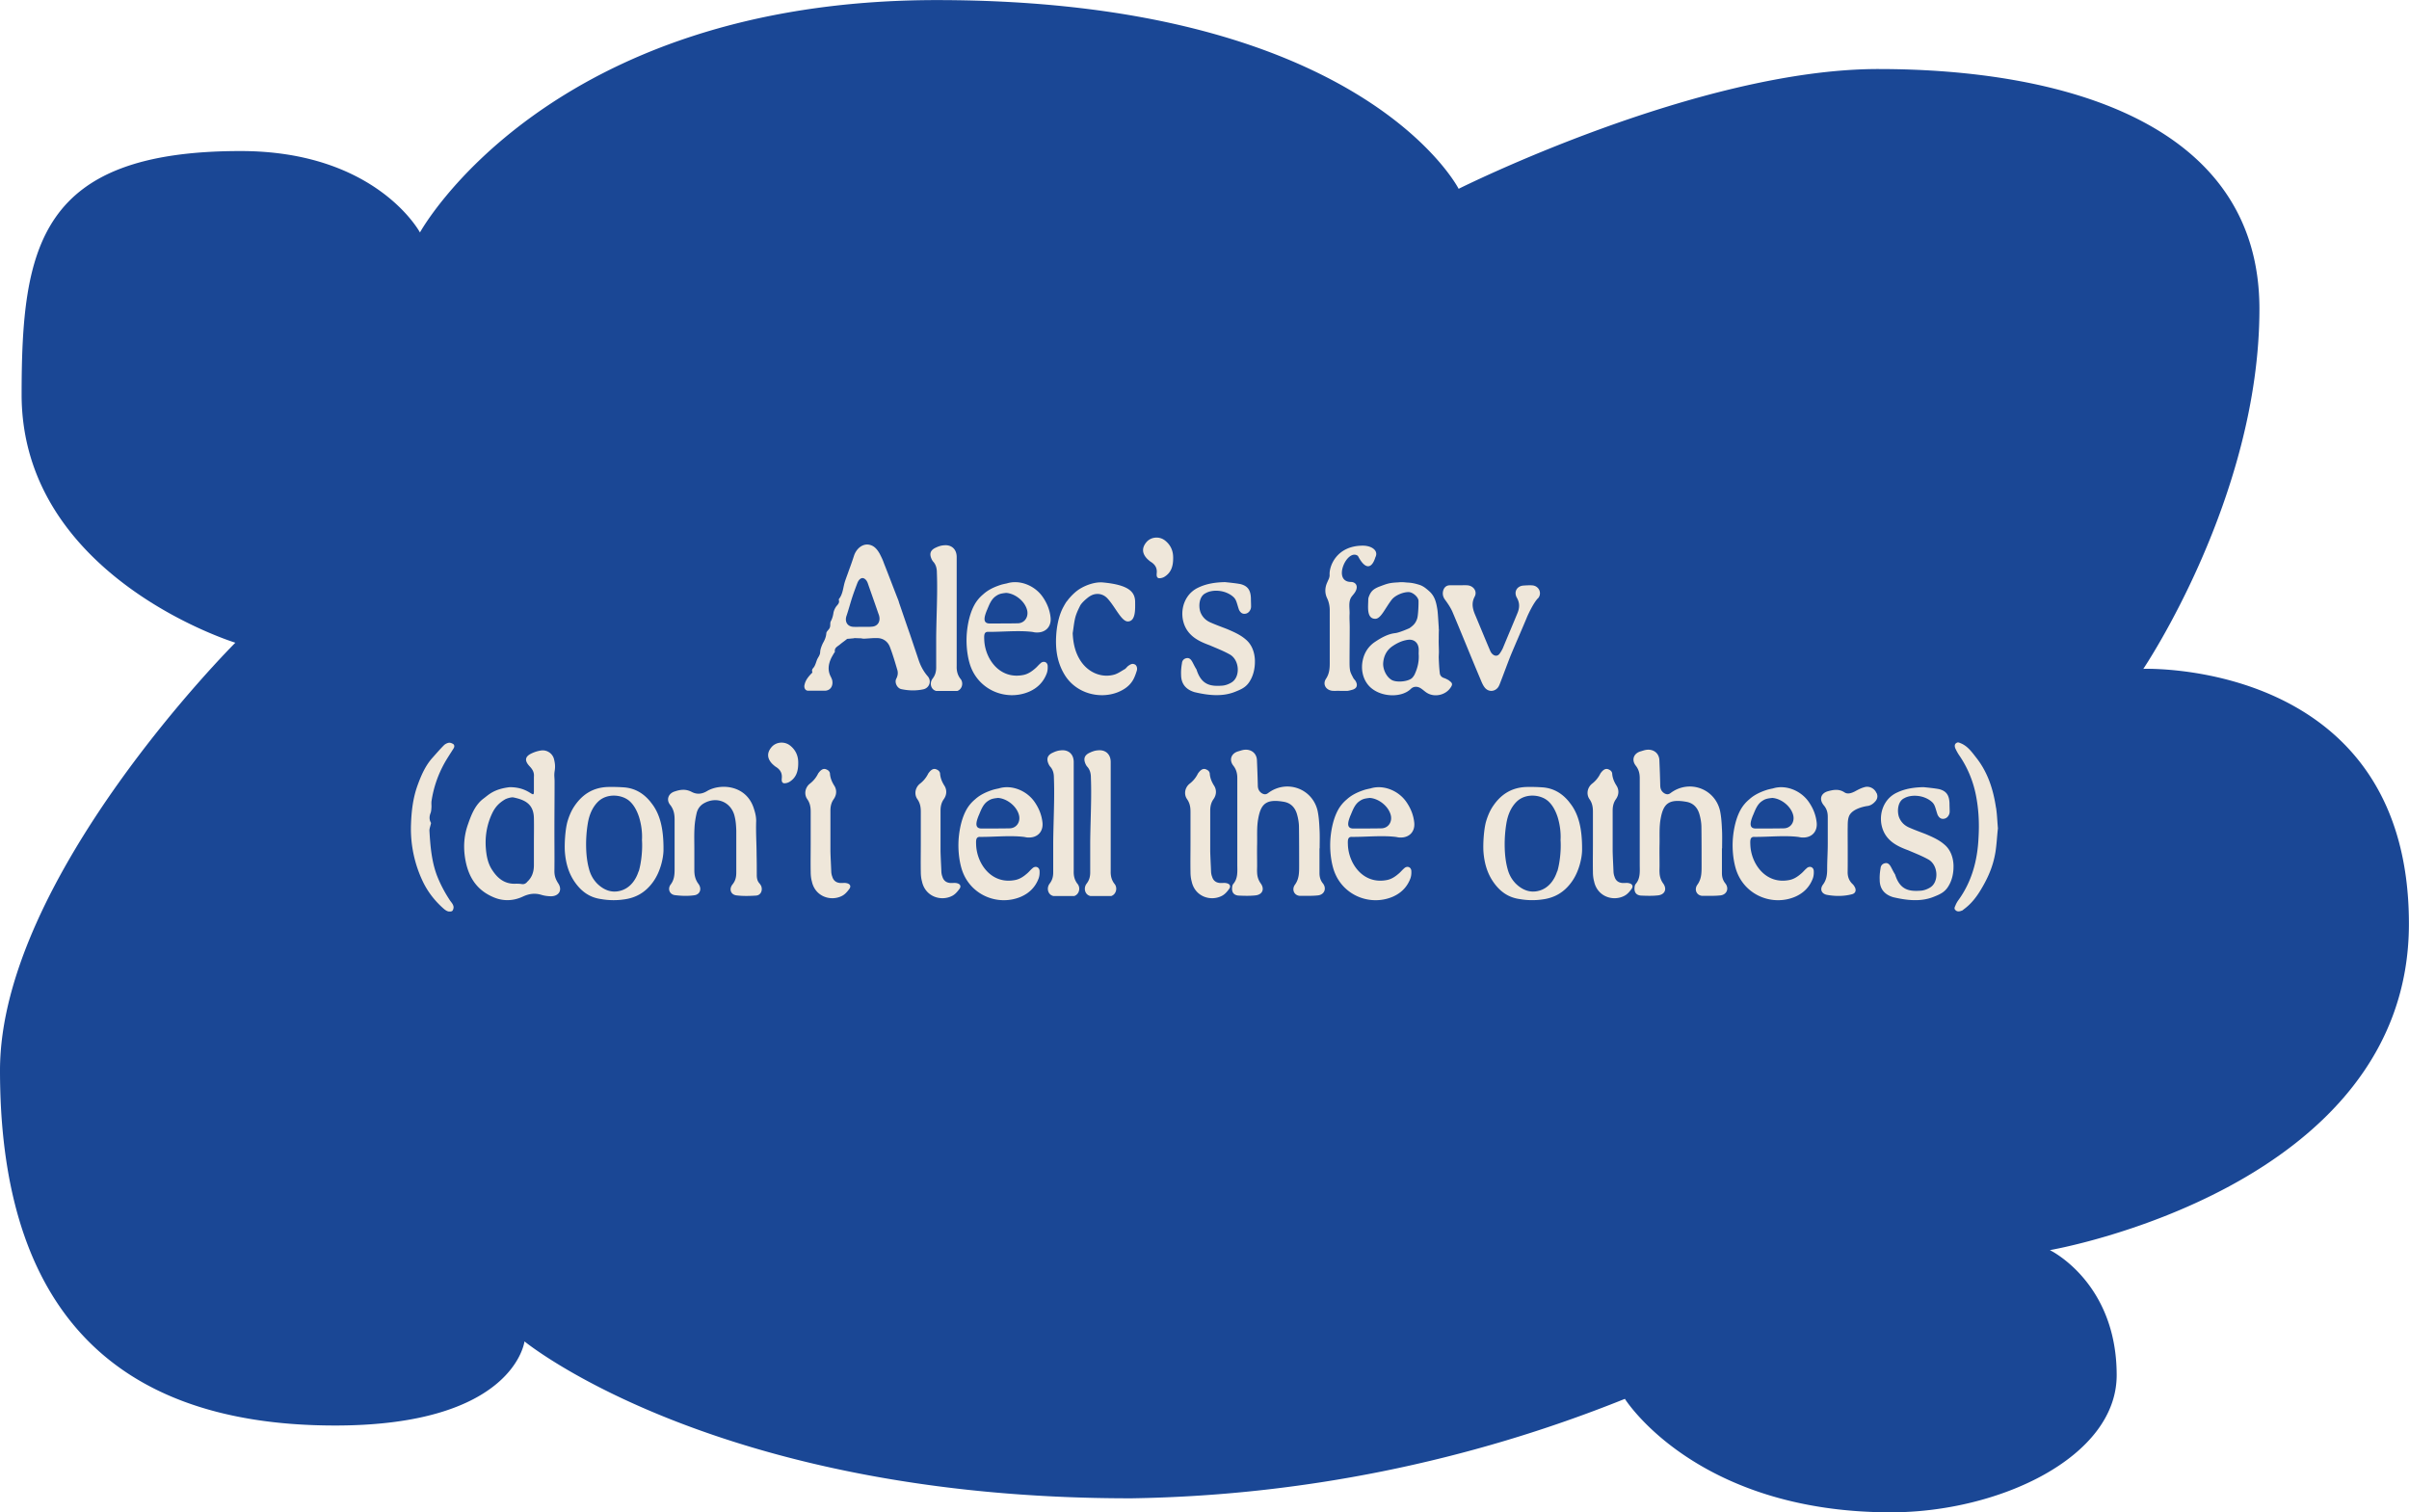 <svg viewBox="0 0 282 177" data-sanitized-data-name="Layer 2" data-name="Layer 2" xmlns="http://www.w3.org/2000/svg"><g data-sanitized-data-name="Layer 1" data-name="Layer 1"><path style="fill:#1a4795;stroke-width:0" d="M61.4 156.99s-1.15 9.87-22.17 9.87C11.76 166.86 0 151.49 0 125.29c0-22.58 27.55-50.06 27.55-50.06S2.53 67.56 2.53 46.18c0-17.35 2.09-28.5 25.63-28.5 15.91 0 21 9.53 21 9.53S64.08.01 109.65.01c49.84 0 61.1 22.09 61.1 22.09s28-14.02 49.13-14.02 44.61 6.07 44.61 28.08-13.59 42.13-13.59 42.13 31.09-1.15 31.09 29.84-42.03 38.2-42.03 38.2 7.82 3.75 7.82 14.63c0 9.61-13.77 16.06-26.43 16.06-22.84 0-31.14-13.28-31.14-13.28a161.464 161.464 0 0 1-57.74 11.64c-48.62.05-71.08-18.37-71.08-18.37Z"></path><path style="fill:#efe7da;stroke-width:0" d="M99.99 74.71c-.26.02-.5.05-.82.07-.26.22-.58.43-.86.67-.26.22-.65.36-.58.84 0 .05-.07.12-.12.19-.12.22-.26.43-.36.67-.29.67-.36 1.34-.02 2.02.07.12.12.26.17.38.17.65-.12 1.25-.79 1.3h-2.06c-.34-.05-.46-.41-.36-.74.12-.53.48-.96.91-1.39-.02-.12-.12-.29.1-.53.22-.24.31-.62.43-.94.12-.31.38-.55.38-.94.02-.34.17-.7.31-1.01.22-.38.38-.74.41-1.18.02-.24.34-.43.41-.67.1-.24 0-.53.12-.74.17-.31.26-.65.31-1.01.05-.24.17-.5.31-.7.19-.24.43-.43.31-.79 0-.02 0-.07.02-.1.48-.6.48-1.37.7-2.04.14-.43.31-.86.46-1.3.24-.65.41-1.13.62-1.78.29-.79.94-1.3 1.61-1.25.7.07 1.08.55 1.39 1.1.19.38.34.67.48 1.08.58 1.46 1.13 2.93 1.7 4.37.02.07.05.14.07.24.43 1.25.86 2.52 1.3 3.77l1.01 3c.24.7.58 1.32 1.06 1.87.46.55.19 1.34-.5 1.51-.86.19-1.75.17-2.62-.02-.48-.12-.79-.77-.58-1.2.19-.36.24-.72.12-1.08-.26-.89-.53-1.8-.86-2.66-.24-.62-.77-1.01-1.44-1.03-.55-.02-1.08.05-1.61.07-.14 0-.29-.05-.41-.05-.24 0-.48-.02-.72-.02Zm-.12-1.34c.36.02.72 0 1.08 0 .38 0 .77.02 1.15-.02.6-.05.94-.53.84-1.13-.02-.14-.07-.29-.12-.41-.41-1.2-.84-2.4-1.25-3.58-.05-.12-.1-.22-.17-.31-.29-.34-.58-.34-.86 0-.07.1-.12.19-.17.31-.19.5-.38 1.01-.55 1.51-.26.77-.46 1.56-.72 2.33-.24.67.07 1.25.77 1.3Zm12.57 6.09c.38.48.19 1.22-.38 1.42h-2.45c-.65-.14-.84-.94-.43-1.46.31-.41.41-.82.41-1.3v-3.55c.02-1.73.07-2.83.1-4.56.02-1.01.02-1.99-.02-3 0-.46-.1-.91-.43-1.27-.07-.07-.12-.17-.17-.26-.31-.65-.17-1.1.5-1.39.29-.14.6-.24.91-.26.91-.1 1.51.46 1.51 1.37v12.77c-.02.55.1 1.06.46 1.51Zm9.38-1.84c.34-.29.77-.14.82.29.02.29 0 .6-.1.89-.38 1.03-1.1 1.75-2.11 2.18-2.71 1.13-6.05-.24-6.94-3.38-.31-1.1-.41-2.38-.31-3.53.1-1.1.36-2.33.91-3.31.26-.46.6-.86 1.01-1.2.6-.55 1.37-.89 2.14-1.13.19-.05.41-.1.62-.14 1.51-.48 3.31.26 4.22 1.61.48.7.79 1.46.89 2.28.17 1.13-.55 1.92-1.7 1.85-.17 0-.31-.05-.48-.07-1.58-.19-3.62.02-5.11 0-.53-.02-.48.46-.46 1.01.12 2.18 1.82 4.61 4.61 4.03.55-.12.98-.43 1.39-.79.22-.19.38-.41.6-.58Zm-6.29-6.2c-.31.77-.53 1.54.29 1.56.86 0 2.42 0 3.29-.02.77 0 1.27-.65 1.15-1.42-.19-1.08-1.37-2.06-2.47-2.14-.72.07-.91.17-1.22.38-.55.38-.77 1.01-1.03 1.63Zm17.29 6.34c.24.1.36.46.24.79-.12.38-.26.77-.46 1.1-.41.67-1.03 1.08-1.73 1.37-2.16.86-4.94.14-6.26-2.06-.94-1.56-1.1-3.24-.94-4.99.1-.98.34-2.09.84-2.98.12-.22.24-.43.38-.62l.1-.1c0-.02.02-.02.02-.05.43-.53.96-1.06 1.56-1.39.72-.41 1.73-.74 2.57-.65 3.05.29 3.72 1.13 3.74 2.26 0 .77.1 2.3-.86 2.3-.74 0-1.44-1.66-2.35-2.66-.53-.6-1.34-.74-2.06-.31-.36.22-1.01.79-1.18 1.15-.24.48-.48.98-.6 1.54-.12.55-.17 1.1-.26 1.66.05 1.06.24 2.06.77 2.98.86 1.54 2.54 2.33 4.15 1.85.43-.14.82-.43 1.22-.65.12-.1.22-.24.34-.34.24-.17.48-.34.77-.19Zm3.55-14.5c.7.55.98 1.27.96 2.09 0 .94-.24 1.68-1.01 2.16-.19.12-.46.19-.67.17-.29-.07-.26-.38-.24-.62.05-.58-.19-.98-.7-1.3-.12-.07-.24-.19-.36-.29-.67-.65-.72-1.34-.14-2.02.53-.62 1.51-.7 2.16-.19Zm10.53 14.07c.02.91-.19 1.85-.72 2.59-.43.6-1.01.82-1.66 1.08-1.54.6-3.22.36-4.68.02-1.03-.31-1.58-.98-1.58-2.04-.02-.43.02-.89.1-1.34.02-.29.19-.53.53-.6s.53.17.67.41c.17.31.31.62.5.91.58 1.85 1.68 1.99 2.98 1.9.38-.02.79-.17 1.13-.38 1.06-.65.94-2.66-.24-3.29-.74-.41-1.54-.72-2.33-1.06-.84-.31-1.68-.67-2.3-1.34-1.44-1.51-1.15-4.37.91-5.38 1.01-.5 2.09-.65 3.19-.67.48.05 1.39.14 1.85.24.79.22 1.15.67 1.18 1.66 0 .26.02.7.02.96 0 .38-.26.74-.58.82-.36.1-.65-.05-.84-.46-.29-.86-.29-1.2-.74-1.56-.94-.77-2.38-.82-3.17-.36-.79.38-.84 1.61-.58 2.26.22.53.6.91 1.13 1.15.65.29 1.32.53 1.99.79.79.34 1.56.67 2.21 1.25.72.62 1.01 1.56 1.03 2.45Zm9.94 3.53c-.29 0-.6.02-.89 0-.77-.1-1.15-.79-.72-1.42.38-.58.43-1.18.43-1.82V71.4c0-.43-.1-.94-.29-1.34-.31-.62-.29-1.3.02-1.94.14-.34.22-.41.26-.77-.1-1.01.77-3.48 3.89-3.48 1.03 0 1.87.58 1.46 1.37-.38 1.25-1.13 1.58-2.04-.17-1.25-.94-3.07 3.05-.79 3.05.29 0 .65.19.65.6 0 .46-.36.82-.55 1.06-.5.6-.24 1.49-.29 2.16-.02.55.02.94.02 1.49 0 1.34-.02 2.69-.02 4.01 0 .36 0 .74.07 1.08.07.31.24.58.38.86.07.12.19.22.26.34.29.5.14.89-.43 1.03-.17.05-.36.1-.53.12h-.91Zm12.78-1.2c.43.29.46.46.14.89-.6.84-1.92 1.13-2.83.48-.34-.24-.6-.53-.98-.62-.31-.05-.55 0-.79.22-1.2 1.2-4.13.98-5.21-.74-.48-.74-.62-1.7-.43-2.59.19-.91.67-1.66 1.46-2.18.72-.48 1.49-.91 2.33-1.01.5-.05 1.61-.55 1.68-.58.41-.29.7-.53.89-1.08.14-.36.19-1.75.17-2.16-.05-.43-.65-.94-1.08-.98-.62-.05-1.63.34-2.06.89-.82 1.08-1.27 2.23-1.92 2.23-1.06 0-.82-1.49-.82-2.26 0-.14.05-.29.1-.41.24-.6.55-.82 1.1-1.06 1.01-.38 1.22-.48 2.28-.53.48-.05.62-.02 1.1.02.48.02.86.1 1.32.24.5.14.82.41 1.2.74.67.58.84 1.27.98 2.11.07.38.12 1.46.17 2.11 0 .12 0 .22.02.31-.02.36-.02.94-.02 1.1-.02.5.02 1.01.02 1.51 0 .22-.02.43-.02.65.02.58.05 1.22.12 1.8.02.31.22.53.55.62.19.07.36.17.53.26Zm-4.01-.75c.34-.72.53-1.54.46-2.38 0-.19.02-.41 0-.62-.07-.74-.6-1.13-1.32-1.01-.65.1-1.22.38-1.75.74-.67.46-1.01 1.13-1.08 1.92-.07.74.36 1.68 1.01 2.04.58.31 1.87.19 2.35-.22.14-.14.26-.31.34-.48Zm13.78-10.39c.74.07 1.13.86.7 1.46-.5.43-1.22 1.94-1.39 2.38-.55 1.32-1.3 3.02-1.85 4.34-.41 1.03-.79 2.09-1.2 3.14-.07.19-.14.38-.24.55-.38.58-1.13.65-1.58.12-.24-.29-.38-.65-.53-1.01-1.06-2.5-2.23-5.42-3.29-7.92-.24-.53-.58-1.01-.91-1.46-.24-.38-.26-.77-.1-1.15.14-.29.38-.46.72-.46h1.08c.31 0 .65-.02.96 0 .74.05 1.2.72.86 1.34-.38.72-.24 1.37.02 2.02.55 1.3 1.25 3.02 1.8 4.3.07.17.19.34.31.43.29.24.62.19.82-.12.14-.19.26-.41.36-.62.5-1.22 1.2-2.86 1.7-4.08.26-.62.29-1.2-.07-1.82-.38-.7.02-1.37.79-1.42.34-.02.7-.05 1.03-.02ZM52.72 105.46c.14.19.31.38.36.62.05.14-.02.41-.12.53-.1.1-.34.1-.5.07-.17-.05-.31-.14-.46-.26-1.03-.89-1.87-1.94-2.47-3.17a14.315 14.315 0 0 1-1.42-6.7c.05-1.54.22-3.07.74-4.54.43-1.2.94-2.4 1.82-3.36.43-.48.84-.96 1.3-1.42.14-.14.38-.26.58-.29.17-.02.38.07.53.17.17.17.1.38-.02.55-.34.55-.7 1.08-1.01 1.63-.79 1.42-1.3 2.9-1.54 4.51-.02.22 0 .43 0 .65-.02.24-.02.48-.1.7-.17.43-.17.82.05 1.18-.07.36-.19.62-.19.89.1 1.75.24 3.53.86 5.21.41 1.06.94 2.06 1.58 3.02Zm12.61-2.09c.53.77.14 1.51-.79 1.54-.38 0-.79-.05-1.18-.17-.74-.22-1.42-.14-2.18.22-1.15.53-2.38.55-3.55 0-1.92-.86-2.83-2.42-3.17-4.42-.24-1.42-.14-2.78.34-4.1.38-1.1.84-2.26 1.82-2.98.62-.46 1.2-1.1 3.05-1.32 2.4 0 2.83 1.49 2.83.48v-1.7c.05-.48-.14-.84-.48-1.2-.67-.7-.58-1.2.31-1.58.31-.14.65-.24.98-.29.72-.12 1.42.36 1.56 1.08.1.41.14.79.07 1.25-.1.62-.02.72-.02 1.34 0 1.92-.02 3.84-.02 5.76 0 1.58.02 3.14 0 4.7 0 .53.14.94.43 1.39Zm-3.65-.12c.6-.53.82-1.2.82-1.99v-2.52c0-.86.02-2.09 0-2.95-.02-1.63-.98-2.16-2.4-2.45-.24-.05-.82.12-1.03.26-.67.41-1.1.86-1.46 1.61-.6 1.27-.84 2.62-.74 4.03.07.94.24 1.87.79 2.66.65.98 1.49 1.61 2.74 1.54.24 0 .48 0 .72.05.26.02.41-.07.58-.24Zm14.5-9.34c1.1 1.32 1.51 3.12 1.49 5.57 0 .82-.31 2.52-1.25 3.79-.86 1.18-1.99 1.85-3.46 2.02-.86.12-1.73.1-2.59-.05-1.25-.17-2.18-.79-2.93-1.78-.86-1.13-1.22-2.42-1.32-3.82-.05-.96.05-2.5.29-3.41.17-.6.41-1.2.74-1.73.91-1.42 2.16-2.3 3.94-2.38.7-.02 1.37 0 2.04.05 1.27.12 2.26.74 3.05 1.73ZM74.77 102c.31-1.03.46-2.57.38-3.67.05-.89-.07-1.8-.34-2.69-.22-.67-.55-1.34-1.06-1.82-.86-.82-2.64-1.01-3.7-.02-.74.7-1.1 1.68-1.25 2.64-.26 1.58-.29 3.67.14 5.23.17.67.46 1.22.94 1.73.79.79 1.73 1.15 2.76.86 1.08-.29 1.78-1.22 2.11-2.26Zm14.3 1.63c.26.53.02 1.15-.55 1.2-.77.05-1.54.07-2.28-.02-.7-.07-.94-.74-.48-1.3.34-.43.43-.86.43-1.39v-4.9c-.02-.53-.05-1.06-.17-1.56-.34-1.73-2.06-2.52-3.62-1.63-.43.24-.74.65-.86 1.18-.12.55-.22 1.13-.24 1.7-.05.79-.02 1.66-.02 2.45v2.52c0 .58.12 1.1.48 1.58.43.58.19 1.27-.53 1.34-.72.1-1.49.07-2.21-.02-.62-.07-.89-.7-.53-1.22.43-.55.48-1.15.48-1.8v-5.83c0-.62-.1-1.2-.53-1.73-.48-.6-.19-1.34.55-1.56.65-.22 1.27-.31 1.97.05.58.31 1.18.29 1.82-.1 1.51-.89 4.44-.74 5.4 1.85.19.55.34 1.06.34 1.66-.05 1.32.05 2.71.05 4.01.02.77.02 1.51.02 2.28 0 .38.05.72.31 1.01.07.07.12.17.17.24Zm3.41-16.37c.7.55.98 1.27.96 2.09 0 .94-.24 1.68-1.01 2.16-.19.12-.46.19-.67.17-.29-.07-.26-.38-.24-.62.05-.58-.19-.98-.7-1.3-.12-.07-.24-.19-.36-.29-.67-.65-.72-1.34-.14-2.02.53-.62 1.51-.7 2.16-.19Zm6.57 16.11c.43.05.62.34.38.67s-.53.67-.89.84c-1.3.65-3.12.07-3.5-1.7-.1-.36-.14-.74-.14-1.13-.02-1.1 0-2.21 0-3.31v-3.72c0-.53-.07-1.01-.41-1.49-.38-.55-.26-1.32.29-1.78.41-.31.74-.7.98-1.18.05-.1.14-.19.22-.29.19-.19.41-.34.7-.24.26.1.48.26.48.58.05.5.24.94.53 1.39.29.5.24 1.06-.1 1.54-.29.41-.38.86-.38 1.34v4.75c.02.82.07 1.63.1 2.45.02.19.05.36.12.53.14.48.48.72.98.74.22 0 .43-.02.65 0Zm12.89 0c.43.05.62.34.38.67s-.53.67-.89.84c-1.3.65-3.12.07-3.5-1.7-.1-.36-.14-.74-.14-1.13-.02-1.1 0-2.21 0-3.31v-3.72c0-.53-.07-1.01-.41-1.49-.38-.55-.26-1.32.29-1.78.41-.31.74-.7.98-1.18.05-.1.14-.19.22-.29.19-.19.41-.34.7-.24.26.1.48.26.48.58.05.5.24.94.53 1.39.29.5.24 1.06-.1 1.54-.29.41-.38.86-.38 1.34v4.75c.02.82.07 1.63.1 2.45.02.19.05.36.12.53.14.48.48.72.98.74.22 0 .43-.02.65 0Zm8.93-1.75c.34-.29.77-.14.82.29.02.29 0 .6-.1.89-.38 1.03-1.1 1.75-2.11 2.18-2.71 1.13-6.05-.24-6.94-3.38-.31-1.1-.41-2.38-.31-3.53.1-1.1.36-2.33.91-3.31.26-.46.6-.86 1.01-1.2.6-.55 1.37-.89 2.14-1.13.19-.05.41-.1.62-.14 1.51-.48 3.31.26 4.22 1.61.48.7.79 1.46.89 2.28.17 1.13-.55 1.92-1.7 1.85-.17 0-.31-.05-.48-.07-1.58-.19-3.62.02-5.11 0-.53-.02-.48.46-.46 1.01.12 2.18 1.82 4.61 4.61 4.03.55-.12.98-.43 1.39-.79.22-.19.38-.41.6-.58Zm-6.29-6.2c-.31.77-.53 1.54.29 1.56.86 0 2.42 0 3.29-.02.77 0 1.27-.65 1.15-1.42-.19-1.08-1.37-2.06-2.47-2.14-.72.07-.91.17-1.22.38-.55.38-.77 1.01-1.03 1.63Zm11.56 8.04c.38.48.19 1.22-.38 1.42h-2.45c-.65-.14-.84-.94-.43-1.46.31-.41.41-.82.41-1.3v-3.55c.02-1.73.07-2.83.1-4.56.02-1.01.02-1.99-.02-3 0-.46-.1-.91-.43-1.27-.07-.07-.12-.17-.17-.26-.31-.65-.17-1.1.5-1.39.29-.14.6-.24.91-.26.91-.1 1.51.46 1.51 1.37v12.77c-.02.55.1 1.06.46 1.51Zm4.33 0c.38.48.19 1.22-.38 1.42h-2.45c-.65-.14-.84-.94-.43-1.46.31-.41.41-.82.41-1.3v-3.55c.02-1.73.07-2.83.1-4.56.02-1.01.02-1.99-.02-3 0-.46-.1-.91-.43-1.27-.07-.07-.12-.17-.17-.26-.31-.65-.17-1.1.5-1.39.29-.14.6-.24.91-.26.91-.1 1.51.46 1.51 1.37v12.77c-.02.55.1 1.06.46 1.51Zm13.04-.09c.43.05.62.34.38.67-.24.34-.53.67-.89.84-1.3.65-3.12.07-3.5-1.7-.1-.36-.14-.74-.14-1.13-.02-1.1 0-2.21 0-3.31v-3.72c0-.53-.07-1.01-.41-1.49-.38-.55-.26-1.32.29-1.78.41-.31.74-.7.98-1.18.05-.1.14-.19.22-.29.19-.19.41-.34.7-.24.26.1.48.26.48.58.05.5.24.94.53 1.39.29.5.24 1.06-.1 1.54-.29.41-.38.86-.38 1.34v4.75c.02.82.07 1.63.1 2.45.02.19.05.36.12.53.14.48.48.72.98.74.22 0 .43-.02.65 0Zm11.34.02c.48.6.19 1.34-.58 1.42-.67.07-1.37.05-2.14.05-.67-.07-.94-.77-.53-1.32.48-.67.48-1.42.48-2.16 0-1.51 0-3.05-.02-4.56 0-.5-.1-1.06-.24-1.54-.22-.74-.7-1.27-1.49-1.42-2.11-.38-2.74.22-3.05 2.02-.17.94-.1 1.97-.12 2.93-.02.84 0 1.68 0 2.52 0 .26-.02.55 0 .84.02.43.14.84.41 1.22.5.67.22 1.34-.62 1.42-.65.07-1.3.05-1.99.02-.62-.07-.82-.48-.7-1.13.02-.07.05-.17.1-.22.58-.67.48-1.49.48-2.28V91.07c0-.53-.12-1.01-.46-1.44-.53-.67-.26-1.44.55-1.68.26-.07.5-.17.77-.19.79-.07 1.42.43 1.44 1.25.05 1.2.07 1.73.1 2.9 0 .43.14.74.5.96.26.14.48.14.72-.05 2.16-1.61 5.18-.53 5.78 2.09.14.67.19 1.39.22 2.09.05.74.02 1.56.02 2.3h-.02v2.9c0 .43.1.82.38 1.18Zm9.54-1.77c.34-.29.77-.14.82.29.02.29 0 .6-.1.89-.38 1.03-1.1 1.75-2.11 2.18-2.71 1.13-6.05-.24-6.94-3.38-.31-1.1-.41-2.38-.31-3.53.1-1.1.36-2.33.91-3.31.26-.46.6-.86 1.01-1.2.6-.55 1.37-.89 2.14-1.13.19-.05.41-.1.62-.14 1.51-.48 3.31.26 4.22 1.61.48.7.79 1.46.89 2.28.17 1.13-.55 1.92-1.7 1.85-.17 0-.31-.05-.48-.07-1.58-.19-3.62.02-5.11 0-.53-.02-.48.46-.46 1.01.12 2.18 1.82 4.61 4.61 4.03.55-.12.98-.43 1.39-.79.22-.19.38-.41.6-.58Zm-6.29-6.2c-.31.77-.53 1.54.29 1.56.86 0 2.42 0 3.29-.02.77 0 1.27-.65 1.15-1.42-.19-1.08-1.37-2.06-2.47-2.14-.72.07-.91.17-1.22.38-.55.38-.77 1.01-1.03 1.63Zm25.61-1.51c1.1 1.32 1.51 3.12 1.49 5.57 0 .82-.31 2.52-1.25 3.79-.86 1.18-1.99 1.85-3.46 2.02-.86.12-1.73.1-2.59-.05-1.25-.17-2.18-.79-2.93-1.78-.86-1.13-1.22-2.42-1.32-3.82-.05-.96.05-2.5.29-3.41.17-.6.41-1.2.74-1.73.91-1.42 2.16-2.3 3.94-2.38.7-.02 1.37 0 2.04.05 1.27.12 2.26.74 3.05 1.73ZM182.3 102c.31-1.03.46-2.57.38-3.67.05-.89-.07-1.8-.34-2.69-.22-.67-.55-1.34-1.06-1.82-.86-.82-2.64-1.01-3.7-.02-.74.7-1.1 1.68-1.25 2.64-.26 1.58-.29 3.67.14 5.23.17.67.46 1.22.94 1.73.79.79 1.73 1.15 2.76.86 1.08-.29 1.78-1.22 2.11-2.26Zm8.32 1.37c.43.05.62.34.38.67-.24.34-.53.67-.89.84-1.3.65-3.12.07-3.5-1.7-.1-.36-.14-.74-.14-1.13-.02-1.1 0-2.21 0-3.31v-3.72c0-.53-.07-1.01-.41-1.49-.38-.55-.26-1.32.29-1.78.41-.31.74-.7.98-1.18.05-.1.14-.19.22-.29.19-.19.41-.34.7-.24.26.1.48.26.48.58.05.5.24.94.53 1.39.29.5.24 1.06-.1 1.54-.29.41-.38.86-.38 1.34v4.75c.02.82.07 1.63.1 2.45.02.19.05.36.12.53.14.48.48.72.98.74.22 0 .43-.02.65 0Zm11.34.02c.48.6.19 1.34-.58 1.42-.67.07-1.37.05-2.14.05-.67-.07-.94-.77-.53-1.32.48-.67.48-1.42.48-2.16 0-1.51 0-3.05-.02-4.56 0-.5-.1-1.06-.24-1.54-.22-.74-.7-1.27-1.49-1.42-2.11-.38-2.74.22-3.05 2.02-.17.94-.1 1.97-.12 2.93-.02.84 0 1.68 0 2.52 0 .26-.02.55 0 .84.02.43.14.84.41 1.22.5.67.22 1.34-.62 1.42-.65.07-1.3.05-1.99.02-.62-.07-.82-.48-.7-1.13.02-.07.05-.17.1-.22.58-.67.48-1.49.48-2.28V91.07c0-.53-.12-1.01-.46-1.44-.53-.67-.26-1.44.55-1.68.26-.07.5-.17.77-.19.79-.07 1.42.43 1.44 1.25.05 1.2.07 1.73.1 2.9 0 .43.14.74.5.96.26.14.48.14.72-.05 2.16-1.61 5.18-.53 5.78 2.09.14.67.19 1.39.22 2.09.05.74.02 1.56.02 2.3h-.02v2.9c0 .43.1.82.38 1.18Zm9.54-1.77c.34-.29.77-.14.82.29.02.29 0 .6-.1.89-.38 1.03-1.1 1.75-2.11 2.18-2.71 1.13-6.05-.24-6.94-3.38-.31-1.1-.41-2.38-.31-3.53.1-1.1.36-2.33.91-3.31.26-.46.6-.86 1.01-1.2.6-.55 1.37-.89 2.14-1.13.19-.05.41-.1.62-.14 1.51-.48 3.31.26 4.22 1.61.48.7.79 1.46.89 2.28.17 1.13-.55 1.92-1.7 1.85-.17 0-.31-.05-.48-.07-1.58-.19-3.62.02-5.11 0-.53-.02-.48.46-.46 1.01.12 2.18 1.82 4.61 4.61 4.03.55-.12.98-.43 1.39-.79.22-.19.38-.41.6-.58Zm-6.29-6.2c-.31.77-.53 1.54.29 1.56.86 0 2.42 0 3.29-.02.77 0 1.27-.65 1.15-1.42-.19-1.08-1.37-2.06-2.47-2.14-.72.07-.91.17-1.22.38-.55.38-.77 1.01-1.03 1.63Zm14.47-2.59c.14.31.12.62-.1.91-.24.29-.53.53-.94.6-.19.02-.41.07-.6.12-.62.17-1.39.5-1.61 1.13-.17.48-.12 1.01-.14 1.51 0 1.22.02 3.31 0 4.9-.02.58.14 1.06.55 1.46.14.12.24.29.31.43.17.38.02.7-.38.79-.91.24-1.94.24-2.88.07-.67-.12-.89-.67-.48-1.22.41-.55.48-1.15.48-1.8 0-.98.07-1.99.07-2.98v-3.14c0-.5-.12-.94-.46-1.34-.58-.7-.36-1.42.5-1.66.65-.17 1.27-.29 1.92.14.38.26.89.07 1.32-.17.31-.17.65-.34.98-.43.58-.19 1.2.12 1.44.67Zm9 8.5c.02.91-.19 1.85-.72 2.59-.43.6-1.01.82-1.66 1.08-1.54.6-3.22.36-4.68.02-1.03-.31-1.58-.98-1.58-2.04-.02-.43.02-.89.1-1.34.02-.29.19-.53.53-.6s.53.17.67.41c.17.31.31.62.5.91.58 1.85 1.68 1.99 2.98 1.9.38-.02.79-.17 1.13-.38 1.06-.65.94-2.66-.24-3.29-.74-.41-1.54-.72-2.33-1.06-.84-.31-1.68-.67-2.3-1.34-1.44-1.51-1.15-4.37.91-5.38 1.01-.5 2.09-.65 3.19-.67.48.05 1.39.14 1.85.24.79.22 1.15.67 1.18 1.66 0 .26.02.7.02.96 0 .38-.26.74-.58.82-.36.1-.65-.05-.84-.46-.29-.86-.29-1.2-.74-1.56-.94-.77-2.38-.82-3.17-.36-.79.38-.84 1.61-.58 2.26.22.53.6.91 1.13 1.15.65.29 1.32.53 1.99.79.79.34 1.56.67 2.21 1.25.72.62 1.01 1.56 1.03 2.45Zm4.98-6.79c.12.77.14 1.54.22 2.42-.1.84-.14 1.82-.29 2.78-.22 1.32-.65 2.59-1.56 4.15-.55.96-1.2 1.85-2.11 2.52-.1.07-.17.17-.29.19-.24.1-.53.14-.72-.07-.22-.19-.05-.41.02-.6.07-.17.17-.34.26-.48 1.63-2.21 2.3-4.73 2.42-7.42.1-1.66.02-3.31-.31-4.97-.34-1.7-1.01-3.29-1.99-4.7-.17-.26-.31-.53-.43-.79-.07-.22-.1-.46.14-.6.19-.14.36-.02.55.05.79.34 1.27 1.03 1.78 1.68 1.34 1.7 1.99 3.72 2.3 5.83Z"></path></g></svg>